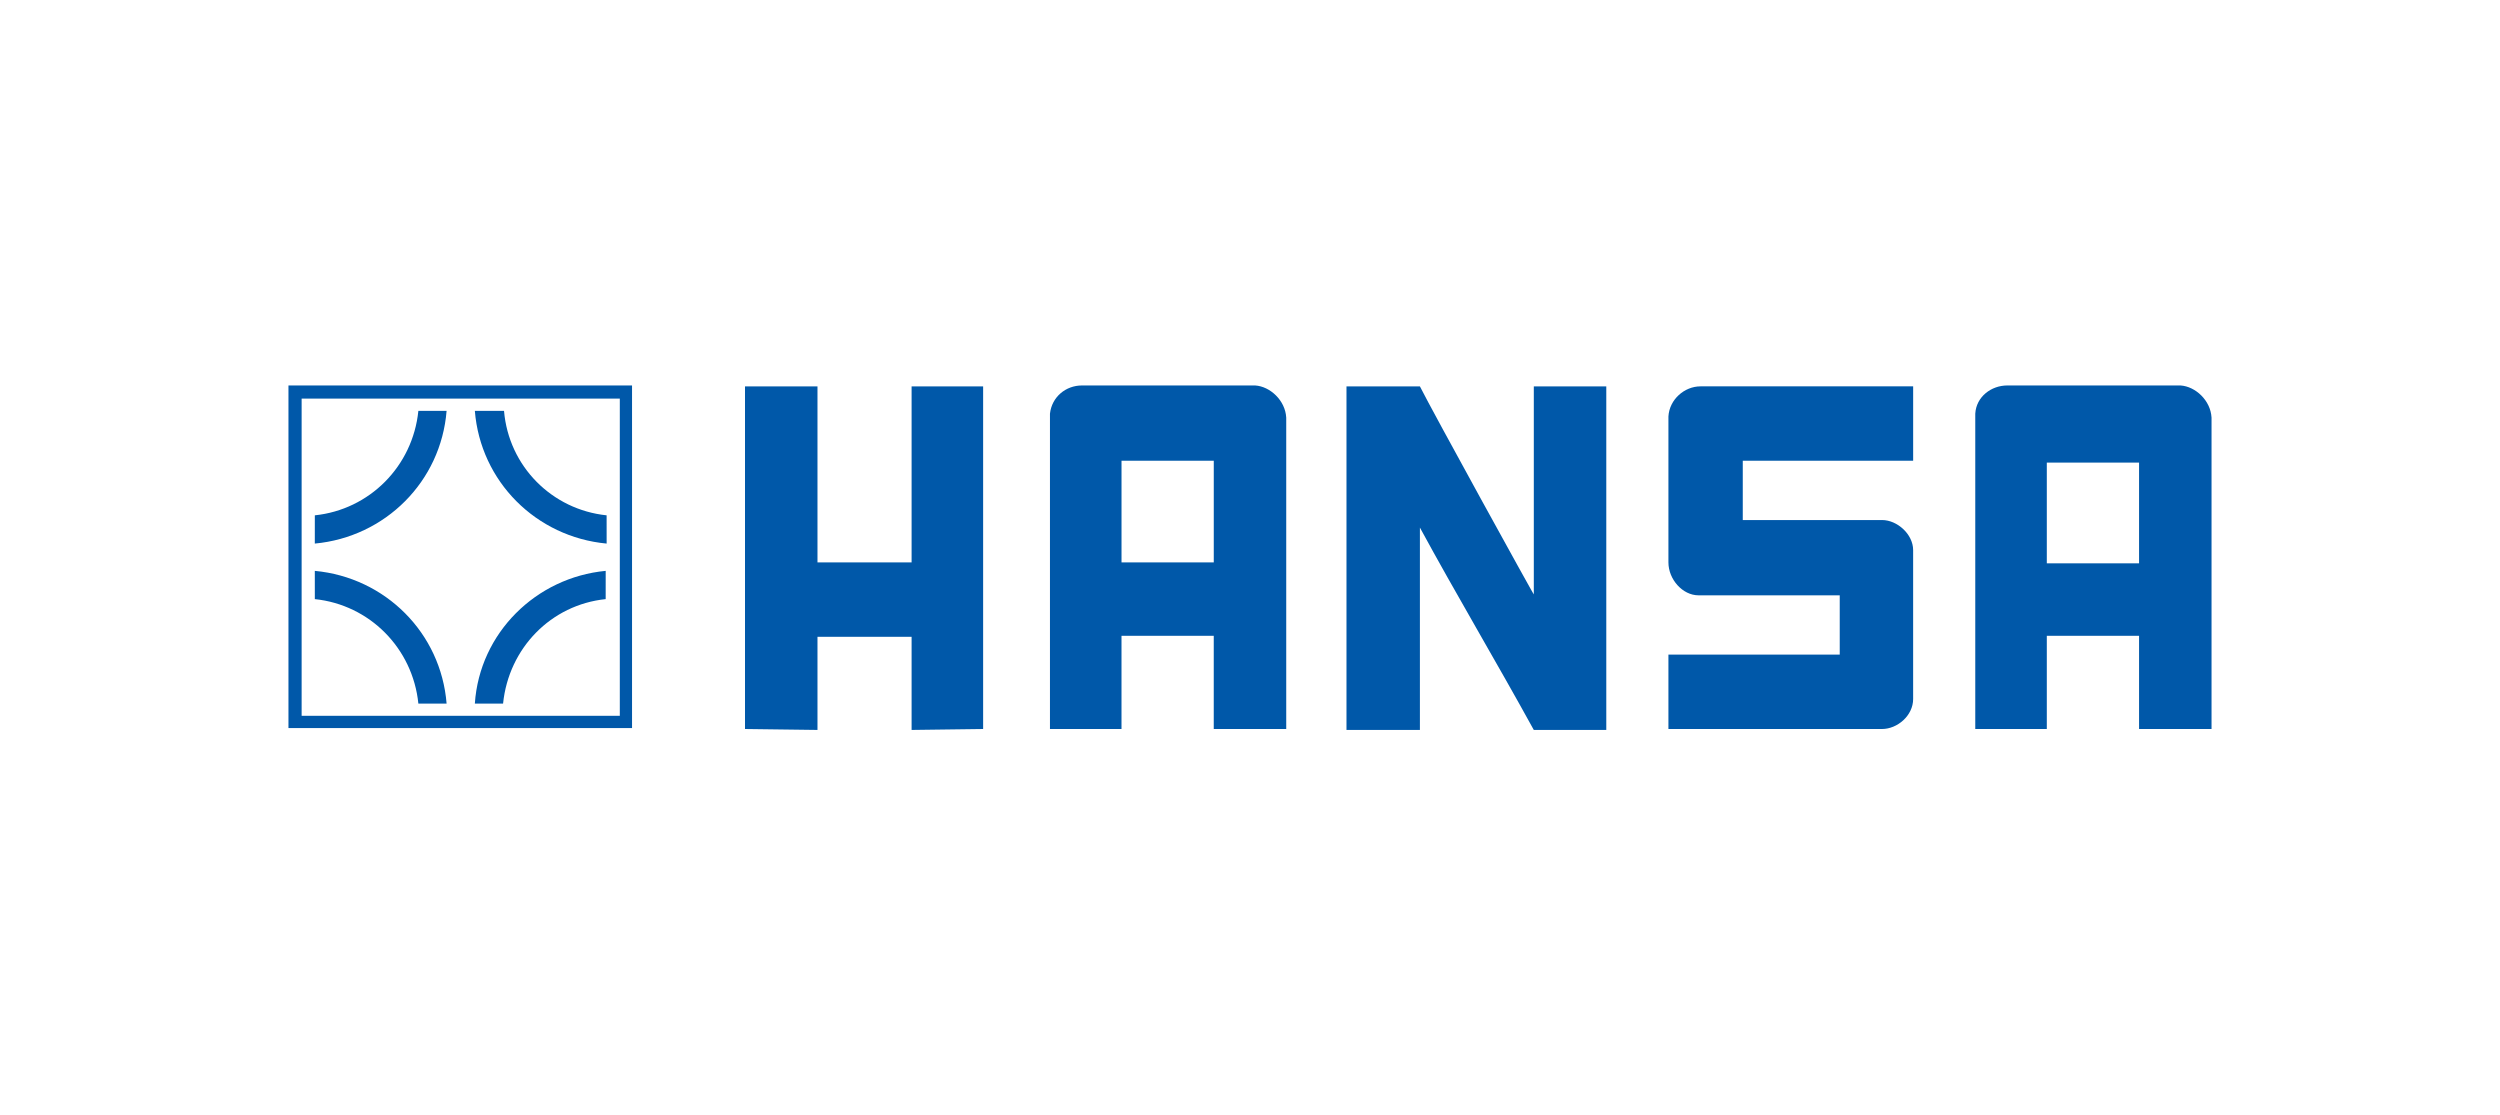 <?xml version="1.0" encoding="UTF-8"?>
<svg id="svg2" xmlns="http://www.w3.org/2000/svg" viewBox="0 0 130 58">
  <defs>
    <style>
      .cls-1 {
        fill: #0058a9;
        stroke-width: 0px;
      }
    </style>
  </defs>
  <path class="cls-1" d="M32.523,20.043H15s0,17.817,0,17.817h17.866s0-17.817,0-17.817M32.23,20.728c0,.636,0,15.908,0,16.495H15.685c0-.636,0-15.908,0-16.495.636,0,15.908,0,16.544,0Z"/>
  <path class="cls-1" d="M31.495,31.154c-2.839.294-5.042,2.545-5.335,5.433h-1.468c.245-3.671,3.182-6.559,6.804-6.902"/>
  <path class="cls-1" d="M16.371,31.154c2.839.294,5.091,2.545,5.384,5.433h1.468c-.294-3.671-3.182-6.559-6.853-6.902"/>
  <path class="cls-1" d="M31.544,26.797c-2.839-.294-5.091-2.545-5.335-5.433h-1.517c.294,3.671,3.182,6.559,6.853,6.902"/>
  <path class="cls-1" d="M16.371,26.797c2.839-.294,5.091-2.545,5.384-5.433h1.468c-.294,3.671-3.182,6.559-6.853,6.902"/>
  <path class="cls-1" d="M83.527,20.092v17.866h-3.769c-1.909-3.475-4.063-7.097-5.923-10.524v10.524h-3.818v-17.866h3.818c.636,1.273,5.923,10.866,5.923,10.817v-10.817h3.769"/>
  <polyline class="cls-1" points="42.509 29.245 47.403 29.245 47.403 20.092 51.123 20.092 51.123 37.908 47.403 37.957 47.403 33.112 42.509 33.112 42.509 37.957 38.74 37.908 38.74 20.092 42.509 20.092"/>
  <path class="cls-1" d="M99.484,36.342c0,.881-.832,1.566-1.615,1.566h-11.111v-3.867h8.908s0-3.084,0-3.084h-7.342c-.832,0-1.566-.832-1.566-1.713v-7.587c.049-.881.832-1.566,1.664-1.566h11.062v3.867h-8.86s0,3.084,0,3.084h7.244c.783,0,1.615.734,1.615,1.566v7.734"/>
  <path class="cls-1" d="M66.884,21.707c0,.098,0,16.202,0,16.202h-3.769v-4.846s-4.797,0-4.797,0v4.846h-3.72v-16.397c.098-.881.832-1.468,1.664-1.468h9.006c.783.049,1.566.783,1.615,1.664M58.319,23.958v5.286s4.797,0,4.797,0v-5.286s-4.797,0-4.797,0Z"/>
  <path class="cls-1" d="M115,21.707c0,.098,0,16.202,0,16.202h-3.769v-4.846s-4.797,0-4.797,0v4.846h-3.72v-16.397c.049-.881.832-1.468,1.664-1.468h9.006c.783.049,1.566.783,1.615,1.664M106.434,24.056v5.237s4.797,0,4.797,0v-5.237s-4.797,0-4.797,0Z"/>
</svg>